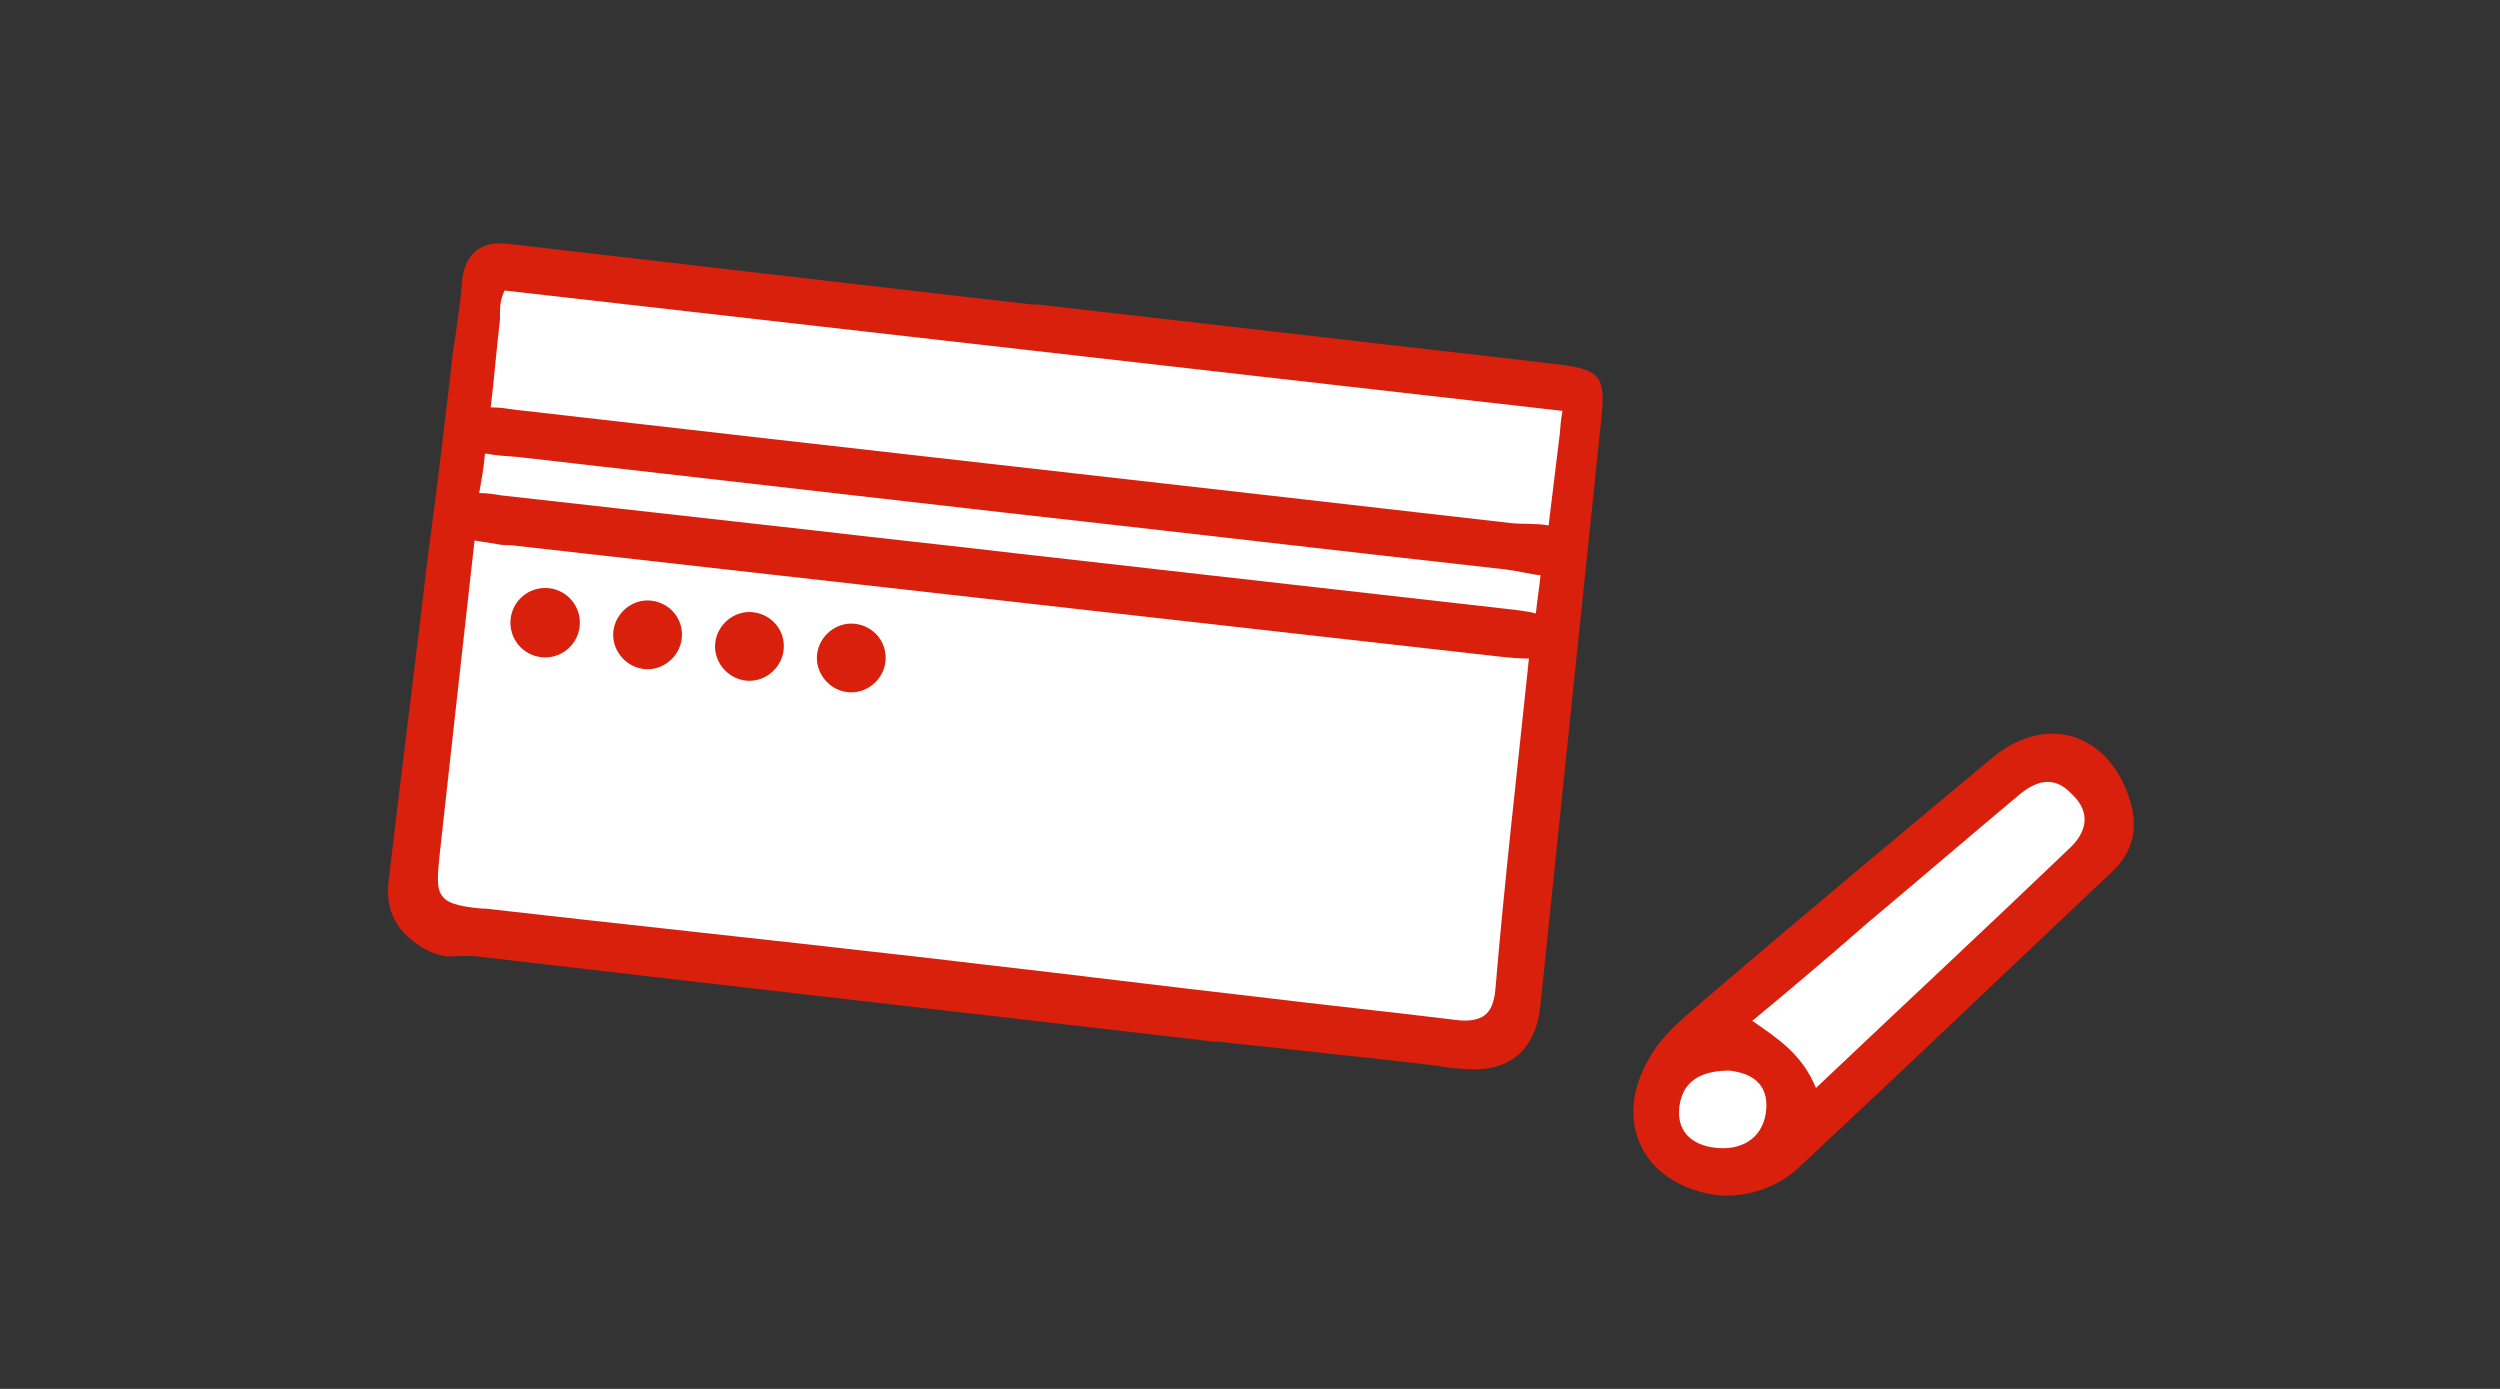 <svg enable-background="new 0 0 216 120" viewBox="0 0 216 120" xmlns="http://www.w3.org/2000/svg"><rect x="0" y="0" width="216" height="120" fill="#333333" stroke="none"/><path d="m43.6 22.9-2.2 1.3-6 53 2.4 4.1s88.8 10.5 88.4 10 4.5-2.5 4.5-2.5l6.3-55.2z" fill="#fff"/><path d="m41 26.7-.8 10.6 89.9 10.2.7-11z" fill="#fff"/><path d="m39 46.1-3.6 33.3 89.2 10.5 4-34.1z" fill="#fff"/><g fill="#d8200d"><circle cx="47.1" cy="53.8" r="3"/><path d="m58.9 55.2c-.2 1.6-1.7 2.8-3.3 2.6s-2.8-1.7-2.6-3.3 1.7-2.8 3.3-2.6 2.8 1.6 2.6 3.3z"/><path d="m67.7 56.2c-.2 1.6-1.7 2.8-3.3 2.6s-2.8-1.7-2.6-3.3 1.7-2.8 3.3-2.6 2.8 1.6 2.6 3.3z"/><path d="m76.5 57.2c-.2 1.6-1.7 2.8-3.3 2.6s-2.8-1.7-2.6-3.3 1.7-2.8 3.3-2.6 2.8 1.6 2.6 3.3z"/><path d="m133.9 31.4c-6.6-.8-13.2-1.5-19.9-2.3l-24.4-2.8h-.5l-11.3-1.3c-11.2-1.3-22.4-2.6-33.6-3.9-1.4-.2-2.4 0-3.1.6s-1.1 1.5-1.2 2.8c-.1 1.6-.4 3.3-.6 4.9-.2 1-.3 2.1-.4 3.1-.6 5.1-1.2 10.2-1.9 15.3-1.1 9.4-2.3 18.7-3.4 28.1-.4 2.8.7 4.8 3.3 6.2.4.2.9.4 1.5.5.4.1.9 0 1.3 0h1.2c21.3 2.5 42.6 4.9 64 7.4h.4c2.4.3 4.9.5 7.4.8 2.4.3 4.9.5 7.3.8 1.9.2 3.7.4 5.6.7h.3c2.3.3 4-.1 5.2-1.1 1.1-.9 1.8-2.4 2-4.4 1.5-14.5 3.1-30 5.2-50.1.5-4.4.1-4.8-4.4-5.3zm-92 7.8h.2c.9.2 1.9.2 2.8.3l42 4.8c14.4 1.6 28.8 3.3 43.2 4.9.9.1 2 .4 3 .5-.1 1.1-.3 2.2-.4 3.3-.8-.2-1.7-.3-2.6-.4-14.1-1.6-28.3-3.2-42.4-4.8-5.9-.7-11.7-1.3-17.6-2-8.9-1-17.9-2-26.8-3-.6-.1-1.2-.2-1.9-.2.2-1.1.4-2.2.5-3.4zm1.3-12.3c0-.6.1-1.2.4-1.8l91.4 10.4-.1.6c-.1.7-.1 1.3-.2 1.9-.3 2.5-.6 4.9-.9 7.4-1-.2-2.3-.1-3.2-.2-28.7-3.3-57.4-6.5-86.1-9.8-.7-.1-1.3-.2-2-.2h-.1c.3-2.5.5-5.1.8-7.6 0-.3 0-.5 0-.7zm86 58.6c-.1 1.1-.4 1.8-.9 2.2s-1.4.6-2.7.4c-5.7-.7-11.5-1.3-17.2-2-7.9-.9-15.8-1.9-23.7-2.8l-5.1-.6c-14-1.6-26.3-2.9-37.7-4.2h-.3c-2.1-.2-3-.5-3.4-1.1-.5-.6-.4-1.8-.2-3.7 1-9 2-18.1 3-27 .6.1 1.3.2 1.9.3.4.1.8.1 1.2.1 28.4 3.2 56.8 6.4 85.2 9.6.9.1 1.9.2 2.8.2-1 9.6-2.1 19.1-2.9 28.6z"/></g><path d="m176 65.6s-29.7 23-31.1 25.2-1.8 1.9-1.7 4.5-.2 3.5 2.1 4.7 5.3.5 8-.4 3.8-1.6 7.8-5.9c4.1-4.3 21.8-19.6 21.5-21.9s1.1-3.2-1.5-4.5c-2.4-1.3-5.1-1.7-5.1-1.7z" fill="#fff"/><path d="m177.5 64.6c-2.6-1.3-3.2.5-3.2.5s-18.6 15.5-26.9 22.6c1 .6 1.3.7 1.5.9 1.4.9 1.8 1.2 2.9 2.5.8.9.9.9 1.7 2.1.8-.8 2.5-1.8 3.8-3.2 4.1-4.3 20.7-17.8 20.4-20.1-.3-2.5 2.3-4-.2-5.3z" fill="#fff"/><path d="m184.1 69.4c-1.7-6-7.2-7.9-12-3.9-8.4 7-16.8 14-25.1 21.1-1.7 1.5-3.5 2.9-4.6 5-3.1 5.4-.4 10.9 6.2 11.7 2.3.1 4.9-.6 6.9-2.5 9-8.4 18-17 27-25.5 1.6-1.5 2.3-3.5 1.6-5.9zm-31.5 26.5c-.2 2.2-1.8 3.4-4 3.3-2.1-.1-3.8-1.2-3.5-3.6.3-2.3 2-3.1 4.3-3.1 1.9.2 3.4 1.1 3.2 3.4zm26.2-22.6c-7.1 6.8-14.3 13.5-21.9 20.7-1.2-2.9-3.2-4.2-5.5-5.8 3.5-2.9 6.8-5.7 10-8.5 4.3-3.6 8.6-7.3 12.9-10.9 1.5-1.3 3.1-1.9 4.7-.2 1.7 1.6 1.3 3.3-.2 4.7z" fill="#d8200d"/></svg>